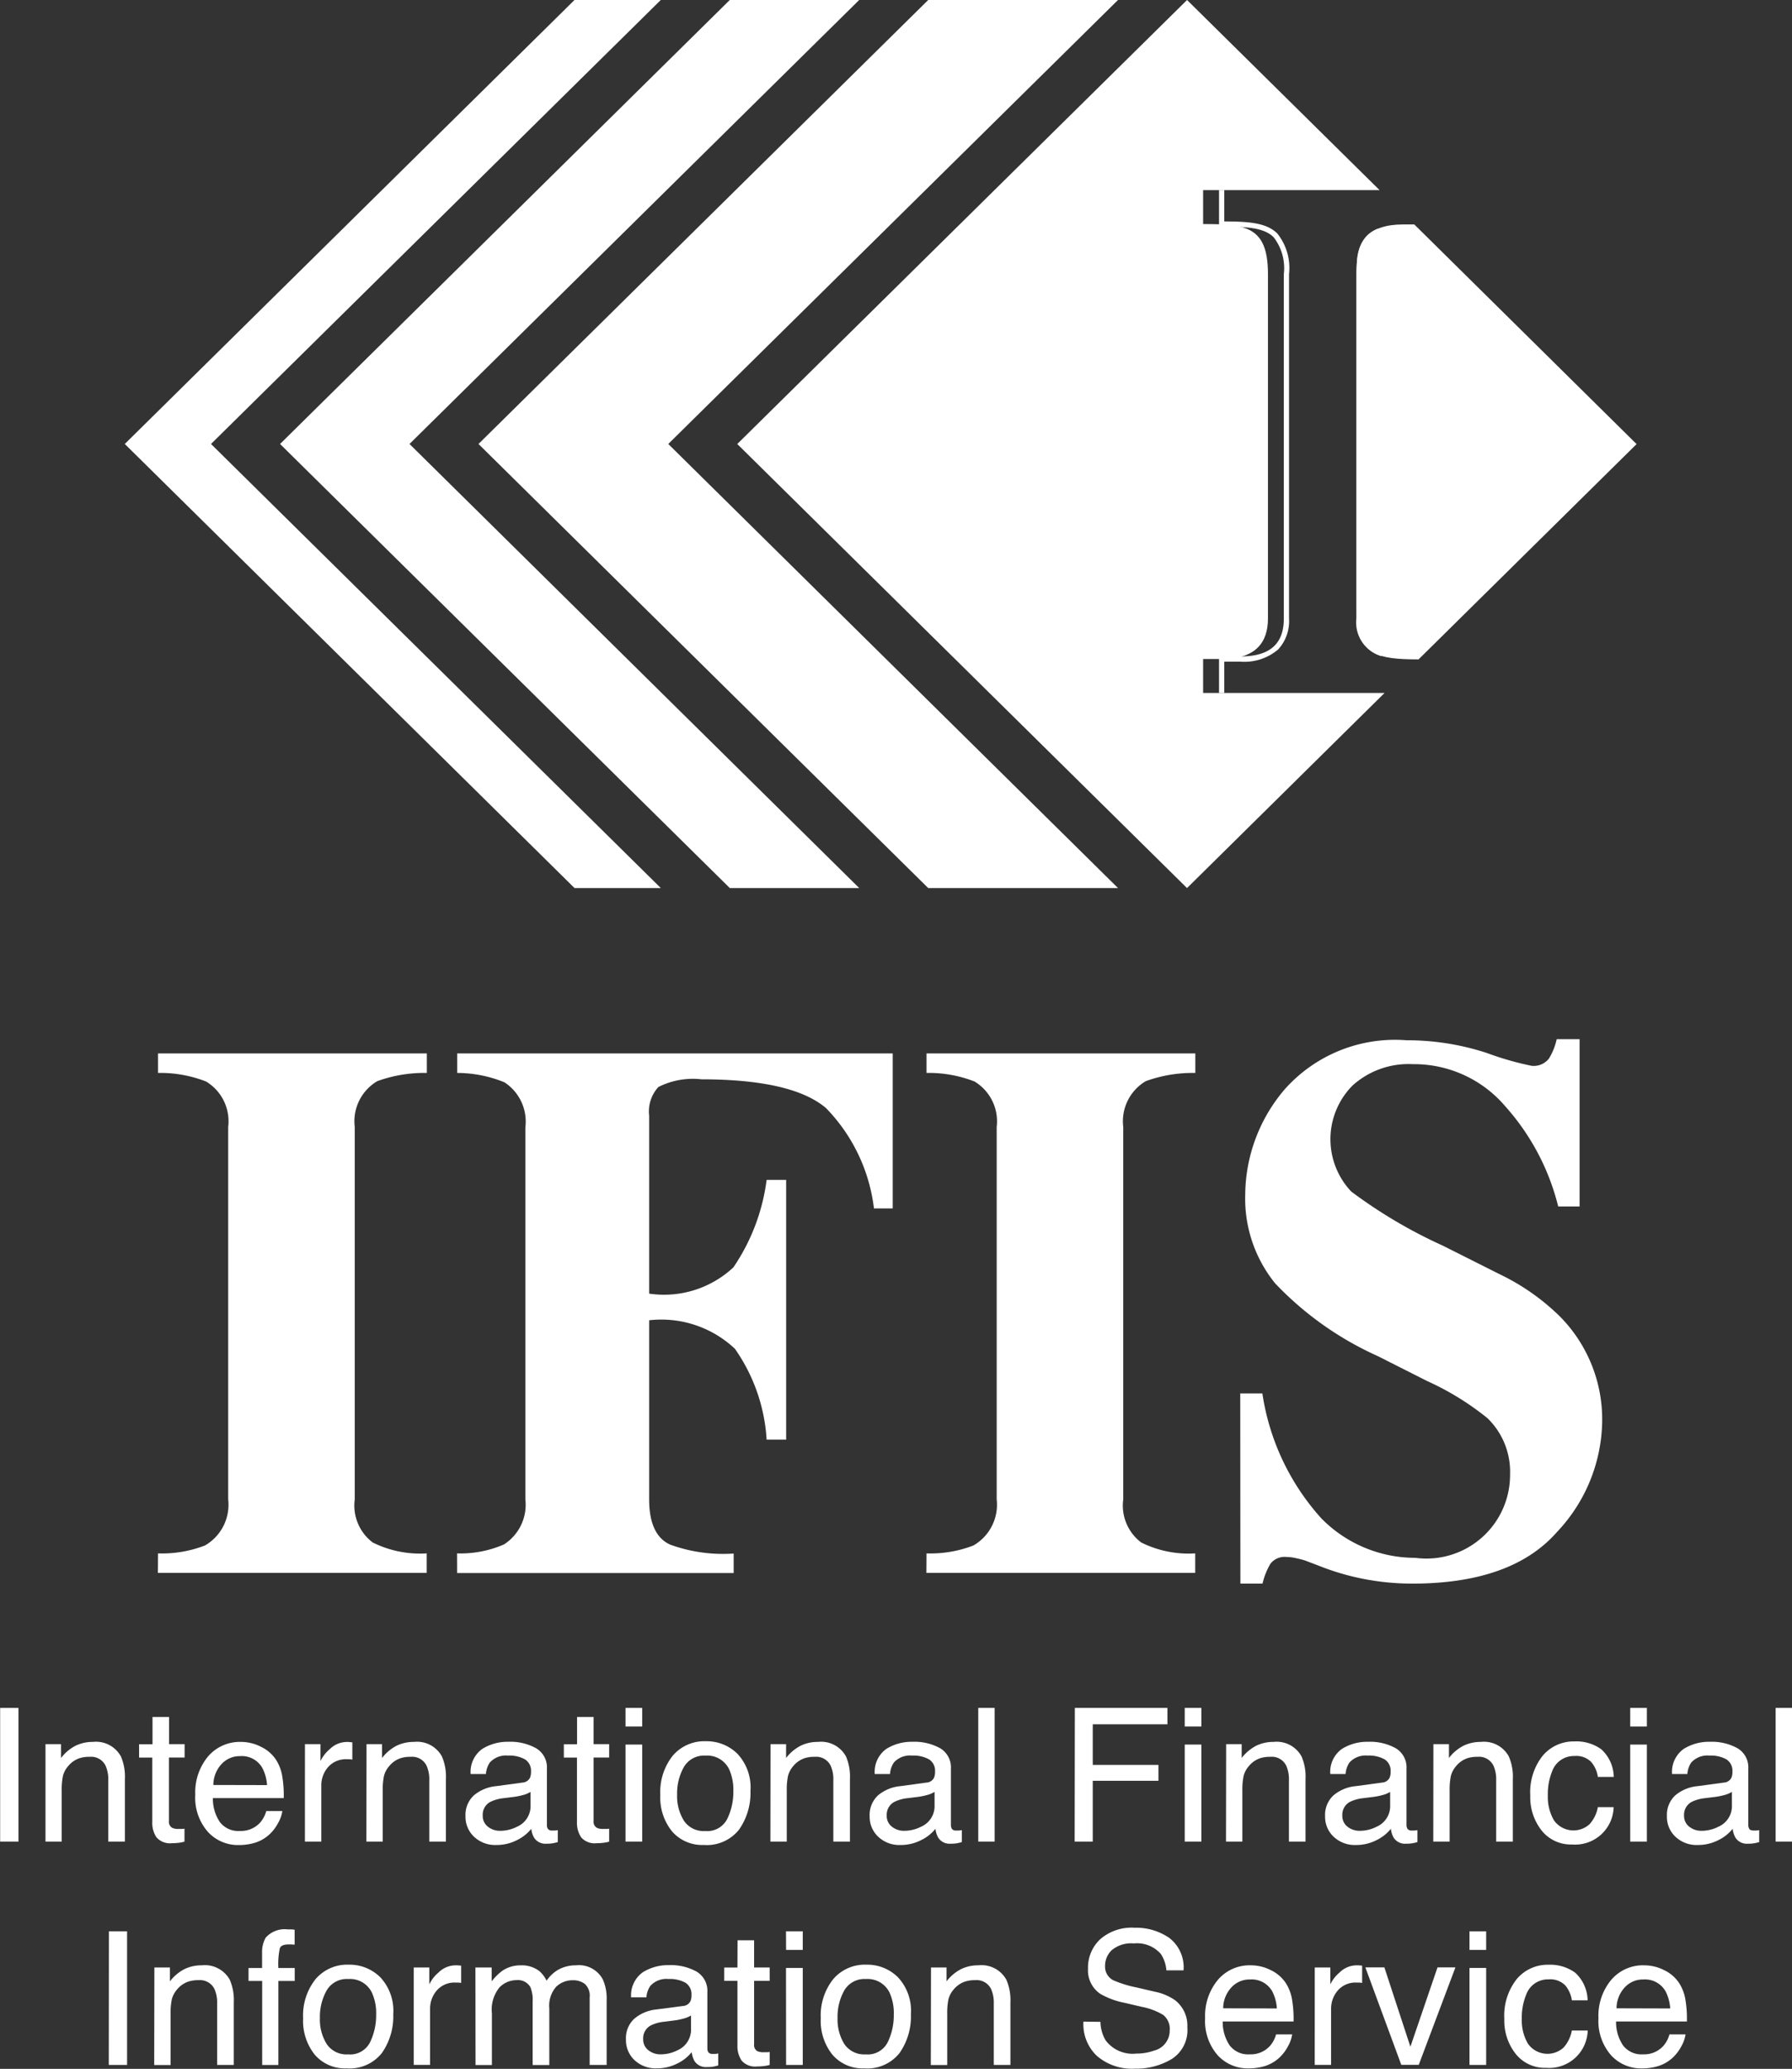 <svg xmlns="http://www.w3.org/2000/svg" width="60" height="69.26" viewBox="0 0 60 69.26"><rect x="0" y="0" width="60" height="69.26" fill="#333333" stroke="none"/><g transform="translate(-36.395 -433.545)"><g transform="translate(40.573 433.545)"><path d="M72.968,463.274,57.911,448.408l15.058-14.864h6.355L64.265,448.408l15.058,14.866Z" transform="translate(-46.068 -433.545)" fill="#fff"/><path d="M64.047,463.274,48.989,448.408l15.058-14.864H68.38L53.323,448.408,68.38,463.274Z" transform="translate(-43.79 -433.545)" fill="#fff"/><path d="M57.064,463.274,42.006,448.408l15.058-14.864h2.889l-15.06,14.864,15.06,14.866Z" transform="translate(-42.006 -433.545)" fill="#fff"/><path d="M98.113,443.823c-.48.185-.727.6-.727,1.519v11.537a1.177,1.177,0,0,0,.84,1.258l7.193-7.1Z" transform="translate(-56.151 -436.17)" fill="#fff"/><path d="M85.146,456.743v-1.136h.625c1.145,0,1.546-.565,1.546-1.353V442.717c0-1.6-.748-1.671-2.171-1.671v-1.137h5.907l-6.445-6.364L69.548,448.409l15.059,14.866,6.613-6.531Z" transform="translate(-49.041 -433.545)" fill="#fff"/><path d="M91.387,458.926v-1.136l-.088.088h.625a1.74,1.74,0,0,0,1.269-.41,1.4,1.4,0,0,0,.363-1.03V444.9a1.844,1.844,0,0,0-.392-1.354c-.377-.377-1.011-.405-1.864-.405l.088.089v-1.137h-.176v1.222H91.3c.811,0,1.412.027,1.74.355a1.686,1.686,0,0,1,.341,1.231v11.537c0,.853-.476,1.266-1.456,1.266h-.713v1.223Z" transform="translate(-54.574 -435.728)" fill="#fff"/><path d="M99.333,443.636h-.379c-1.147,0-1.544.567-1.544,1.352v11.537c0,1.558.715,1.668,2.065,1.672l7.3-7.208Z" transform="translate(-56.157 -436.122)" fill="#fff"/></g><g transform="translate(36.395 490.721)"><path d="M36.4,510.334h.613v4.475H36.4Z" transform="translate(-36.395 -510.334)" fill="#fff"/><path d="M38.44,511.938h.521v.463a1.454,1.454,0,0,1,.49-.412,1.31,1.31,0,0,1,.576-.126.949.949,0,0,1,.938.486,1.715,1.715,0,0,1,.134.757V515.2h-.557v-2.056a1.116,1.116,0,0,0-.089-.482.536.536,0,0,0-.53-.3,1.119,1.119,0,0,0-.32.039.833.833,0,0,0-.4.268.809.809,0,0,0-.179.334,2.285,2.285,0,0,0-.041.492V515.2H38.44Z" transform="translate(-36.917 -510.725)" fill="#fff"/><path d="M43.1,510.739h.554v.911h.521v.447H43.65v2.13a.228.228,0,0,0,.115.227.485.485,0,0,0,.214.034h.086c.03,0,.066,0,.106-.009v.435a1.115,1.115,0,0,1-.2.039,1.832,1.832,0,0,1-.22.013.6.6,0,0,1-.521-.2.868.868,0,0,1-.137-.51V512.1h-.442v-.447H43.1Z" transform="translate(-37.994 -510.437)" fill="#fff"/><path d="M47.379,512.028a1.234,1.234,0,0,1,.493.421,1.453,1.453,0,0,1,.218.575,3.828,3.828,0,0,1,.048.72H45.766a1.4,1.4,0,0,0,.232.8.775.775,0,0,0,.674.3.866.866,0,0,0,.681-.286.977.977,0,0,0,.2-.381h.539a1.145,1.145,0,0,1-.142.4,1.431,1.431,0,0,1-.268.361,1.268,1.268,0,0,1-.614.329,1.874,1.874,0,0,1-.445.049,1.364,1.364,0,0,1-1.027-.444,1.734,1.734,0,0,1-.42-1.241,1.883,1.883,0,0,1,.424-1.277,1.4,1.4,0,0,1,1.108-.491A1.464,1.464,0,0,1,47.379,512.028Zm.2,1.281a1.438,1.438,0,0,0-.155-.57.789.789,0,0,0-.746-.4.826.826,0,0,0-.628.272,1.038,1.038,0,0,0-.269.694Z" transform="translate(-38.638 -510.725)" fill="#fff"/><path d="M50.107,511.938h.521v.564a1.234,1.234,0,0,1,.314-.4.814.814,0,0,1,.576-.237l.051,0,.125.013v.579a.513.513,0,0,0-.089-.013c-.028,0-.058,0-.09,0a.784.784,0,0,0-.637.267.926.926,0,0,0-.223.614V515.2h-.549Z" transform="translate(-39.897 -510.725)" fill="#fff"/><path d="M52.877,511.938h.52v.463a1.461,1.461,0,0,1,.49-.412,1.315,1.315,0,0,1,.577-.126.948.948,0,0,1,.937.486,1.7,1.7,0,0,1,.134.757V515.2h-.557v-2.056a1.116,1.116,0,0,0-.089-.482.535.535,0,0,0-.529-.3,1.108,1.108,0,0,0-.32.039.835.835,0,0,0-.4.268.818.818,0,0,0-.179.334,2.286,2.286,0,0,0-.041.492V515.2h-.548Z" transform="translate(-40.605 -510.725)" fill="#fff"/><path d="M59.233,513.223a.3.3,0,0,0,.252-.158.481.481,0,0,0,.036-.211.449.449,0,0,0-.2-.408,1.066,1.066,0,0,0-.57-.127.724.724,0,0,0-.608.232.784.784,0,0,0-.131.384H57.5a.946.946,0,0,1,.392-.841,1.6,1.6,0,0,1,.871-.237,1.772,1.772,0,0,1,.934.219.746.746,0,0,1,.357.682v1.881a.23.23,0,0,0,.034.136.168.168,0,0,0,.147.052.811.811,0,0,0,.083,0c.031,0,.063-.007.1-.013v.4a1.275,1.275,0,0,1-.2.045,1.3,1.3,0,0,1-.182.01.45.45,0,0,1-.411-.2.758.758,0,0,1-.094-.3,1.386,1.386,0,0,1-.482.381,1.487,1.487,0,0,1-.692.162,1.028,1.028,0,0,1-.742-.275.913.913,0,0,1-.287-.689.885.885,0,0,1,.284-.7,1.344,1.344,0,0,1,.743-.306ZM58.079,514.7a.641.641,0,0,0,.411.137,1.24,1.24,0,0,0,.56-.135.751.751,0,0,0,.456-.727v-.441a.874.874,0,0,1-.258.107,2.187,2.187,0,0,1-.31.062l-.331.041a1.322,1.322,0,0,0-.448.125.484.484,0,0,0-.254.456A.451.451,0,0,0,58.079,514.7Z" transform="translate(-41.742 -510.723)" fill="#fff"/><path d="M62.192,510.739h.554v.911h.521v.447h-.521v2.13a.229.229,0,0,0,.116.227.482.482,0,0,0,.213.034h.086c.031,0,.066,0,.106-.009v.435a1.129,1.129,0,0,1-.2.039,1.822,1.822,0,0,1-.22.013.594.594,0,0,1-.52-.2.868.868,0,0,1-.138-.51V512.1H61.75v-.447h.442Z" transform="translate(-42.871 -510.437)" fill="#fff"/><path d="M64.523,510.334h.558v.622h-.558Zm0,1.227h.558v3.248h-.558Z" transform="translate(-43.579 -510.334)" fill="#fff"/><path d="M68.672,512.257a1.642,1.642,0,0,1,.433,1.235,2.136,2.136,0,0,1-.382,1.3,1.376,1.376,0,0,1-1.182.514,1.332,1.332,0,0,1-1.062-.455,1.807,1.807,0,0,1-.393-1.223,1.957,1.957,0,0,1,.415-1.308,1.386,1.386,0,0,1,1.112-.486A1.459,1.459,0,0,1,68.672,512.257Zm-.34,2.168a2.07,2.07,0,0,0,.2-.918,1.666,1.666,0,0,0-.144-.742.814.814,0,0,0-.789-.45.779.779,0,0,0-.724.383,1.8,1.8,0,0,0-.226.926,1.558,1.558,0,0,0,.226.867.793.793,0,0,0,.717.348A.745.745,0,0,0,68.332,514.424Z" transform="translate(-43.978 -510.718)" fill="#fff"/><path d="M71.043,511.938h.521v.463a1.464,1.464,0,0,1,.491-.412,1.3,1.3,0,0,1,.576-.126.948.948,0,0,1,.938.486,1.706,1.706,0,0,1,.133.757V515.2h-.556v-2.056a1.1,1.1,0,0,0-.089-.482.535.535,0,0,0-.529-.3,1.121,1.121,0,0,0-.321.039.833.833,0,0,0-.4.268.818.818,0,0,0-.179.334,2.238,2.238,0,0,0-.041.492V515.2h-.549Z" transform="translate(-45.244 -510.725)" fill="#fff"/><path d="M77.4,513.223a.3.3,0,0,0,.253-.158.481.481,0,0,0,.036-.211.448.448,0,0,0-.2-.408,1.066,1.066,0,0,0-.57-.127.723.723,0,0,0-.608.232.777.777,0,0,0-.13.384H75.67a.945.945,0,0,1,.39-.841,1.6,1.6,0,0,1,.872-.237,1.78,1.78,0,0,1,.934.219.746.746,0,0,1,.355.682v1.881a.236.236,0,0,0,.035.136.169.169,0,0,0,.148.052.806.806,0,0,0,.082,0,.966.966,0,0,0,.1-.013v.4a1.285,1.285,0,0,1-.194.045,1.309,1.309,0,0,1-.183.01.453.453,0,0,1-.412-.2.77.77,0,0,1-.094-.3,1.379,1.379,0,0,1-.482.381,1.482,1.482,0,0,1-.691.162,1.026,1.026,0,0,1-.742-.275.911.911,0,0,1-.288-.689.89.89,0,0,1,.283-.7,1.351,1.351,0,0,1,.743-.306ZM76.246,514.7a.64.64,0,0,0,.41.137,1.239,1.239,0,0,0,.561-.135.75.75,0,0,0,.456-.727v-.441a.882.882,0,0,1-.258.107,2.186,2.186,0,0,1-.31.062l-.331.041a1.322,1.322,0,0,0-.448.125.486.486,0,0,0-.254.456A.45.45,0,0,0,76.246,514.7Z" transform="translate(-46.382 -510.723)" fill="#fff"/><path d="M80.384,510.334h.548v4.475h-.548Z" transform="translate(-47.63 -510.334)" fill="#fff"/><path d="M84.728,510.334h3.1v.549h-2.5v1.358h2.2v.533h-2.2v2.035h-.606Z" transform="translate(-48.74 -510.334)" fill="#fff"/><path d="M89.669,510.334h.558v.622h-.558Zm0,1.227h.558v3.248h-.558Z" transform="translate(-50.002 -510.334)" fill="#fff"/><path d="M91.531,511.938h.52v.463a1.463,1.463,0,0,1,.491-.412,1.307,1.307,0,0,1,.576-.126.947.947,0,0,1,.937.486,1.7,1.7,0,0,1,.134.757V515.2h-.556v-2.056a1.115,1.115,0,0,0-.089-.482.535.535,0,0,0-.53-.3,1.114,1.114,0,0,0-.319.039.829.829,0,0,0-.4.268.792.792,0,0,0-.179.334,2.23,2.23,0,0,0-.042.492V515.2h-.548Z" transform="translate(-50.477 -510.725)" fill="#fff"/><path d="M97.887,513.223a.3.3,0,0,0,.252-.158.48.48,0,0,0,.037-.211.45.45,0,0,0-.2-.408,1.066,1.066,0,0,0-.57-.127.726.726,0,0,0-.608.232.784.784,0,0,0-.13.384h-.512a.944.944,0,0,1,.391-.841,1.6,1.6,0,0,1,.872-.237,1.774,1.774,0,0,1,.934.219.746.746,0,0,1,.355.682v1.881a.236.236,0,0,0,.036.136.168.168,0,0,0,.148.052.792.792,0,0,0,.081,0,.967.967,0,0,0,.1-.013v.4a1.213,1.213,0,0,1-.2.045,1.278,1.278,0,0,1-.182.01.452.452,0,0,1-.412-.2.77.77,0,0,1-.094-.3,1.393,1.393,0,0,1-.482.381,1.484,1.484,0,0,1-.691.162,1.023,1.023,0,0,1-.742-.275.908.908,0,0,1-.288-.689.885.885,0,0,1,.284-.7,1.342,1.342,0,0,1,.742-.306ZM96.732,514.7a.644.644,0,0,0,.411.137,1.235,1.235,0,0,0,.56-.135.751.751,0,0,0,.457-.727v-.441a.891.891,0,0,1-.258.107,2.2,2.2,0,0,1-.31.062l-.331.041a1.327,1.327,0,0,0-.448.125.486.486,0,0,0-.254.456A.453.453,0,0,0,96.732,514.7Z" transform="translate(-51.615 -510.723)" fill="#fff"/><path d="M100.85,511.938h.521v.463a1.454,1.454,0,0,1,.49-.412,1.307,1.307,0,0,1,.576-.126.948.948,0,0,1,.938.486,1.7,1.7,0,0,1,.135.757V515.2h-.558v-2.056a1.116,1.116,0,0,0-.089-.482.535.535,0,0,0-.53-.3,1.114,1.114,0,0,0-.319.039.831.831,0,0,0-.4.268.809.809,0,0,0-.179.334,2.284,2.284,0,0,0-.041.492V515.2h-.548Z" transform="translate(-52.857 -510.725)" fill="#fff"/><path d="M107.588,512.105a1.282,1.282,0,0,1,.415.923h-.532a.989.989,0,0,0-.223-.5.7.7,0,0,0-.558-.2.772.772,0,0,0-.75.512,2.034,2.034,0,0,0-.144.818,1.539,1.539,0,0,0,.206.825.8.8,0,0,0,1.192.126,1.142,1.142,0,0,0,.276-.569H108a1.29,1.29,0,0,1-1.392,1.25,1.251,1.251,0,0,1-1.02-.468,1.791,1.791,0,0,1-.38-1.169,1.964,1.964,0,0,1,.417-1.336,1.349,1.349,0,0,1,1.063-.477A1.417,1.417,0,0,1,107.588,512.105Z" transform="translate(-53.971 -510.718)" fill="#fff"/><path d="M109.7,510.334h.558v.622H109.7Zm0,1.227h.558v3.248H109.7Z" transform="translate(-55.117 -510.334)" fill="#fff"/><path d="M113.256,513.223a.3.3,0,0,0,.253-.158.483.483,0,0,0,.036-.211.448.448,0,0,0-.2-.408,1.063,1.063,0,0,0-.569-.127.726.726,0,0,0-.609.232.777.777,0,0,0-.13.384h-.513a.946.946,0,0,1,.392-.841,1.6,1.6,0,0,1,.871-.237,1.777,1.777,0,0,1,.934.219.745.745,0,0,1,.356.682v1.881a.236.236,0,0,0,.035.136c.023.035.072.052.148.052a.805.805,0,0,0,.082,0c.031,0,.063-.007.1-.013v.4a1.269,1.269,0,0,1-.2.045,1.3,1.3,0,0,1-.183.01.451.451,0,0,1-.411-.2.782.782,0,0,1-.095-.3,1.38,1.38,0,0,1-.48.381,1.492,1.492,0,0,1-.692.162,1.025,1.025,0,0,1-.742-.275.91.91,0,0,1-.287-.689.887.887,0,0,1,.283-.7,1.346,1.346,0,0,1,.743-.306ZM112.1,514.7a.644.644,0,0,0,.411.137,1.243,1.243,0,0,0,.561-.135.751.751,0,0,0,.456-.727v-.441a.891.891,0,0,1-.258.107,2.166,2.166,0,0,1-.31.062l-.332.041a1.322,1.322,0,0,0-.447.125.485.485,0,0,0-.255.456A.453.453,0,0,0,112.1,514.7Z" transform="translate(-55.54 -510.723)" fill="#fff"/><path d="M116.24,510.334h.548v4.475h-.548Z" transform="translate(-56.788 -510.334)" fill="#fff"/></g><g transform="translate(40.041 498.087)"><path d="M41.291,520.378H41.9v4.473h-.613Z" transform="translate(-41.291 -520.265)" fill="#fff"/><path d="M43.336,521.98h.521v.464a1.444,1.444,0,0,1,.49-.412,1.3,1.3,0,0,1,.576-.125.951.951,0,0,1,.938.485,1.716,1.716,0,0,1,.134.757v2.093h-.558v-2.056a1.109,1.109,0,0,0-.088-.482.537.537,0,0,0-.53-.3,1.092,1.092,0,0,0-.32.04.832.832,0,0,0-.4.267.817.817,0,0,0-.179.334,2.241,2.241,0,0,0-.041.492v1.708h-.549Z" transform="translate(-41.813 -520.656)" fill="#fff"/><path d="M48.143,520.571a.844.844,0,0,1,.74-.279l.107,0c.036,0,.078.005.124.01v.5l-.124-.007-.072,0c-.169,0-.27.042-.3.13a2.506,2.506,0,0,0-.049.659h.548v.433h-.548v2.814h-.542v-2.814H47.57v-.433h.454v-.511A.977.977,0,0,1,48.143,520.571Z" transform="translate(-42.895 -520.243)" fill="#fff"/><path d="M52.61,522.3a1.641,1.641,0,0,1,.433,1.235,2.133,2.133,0,0,1-.381,1.3,1.376,1.376,0,0,1-1.182.514,1.333,1.333,0,0,1-1.062-.454,1.811,1.811,0,0,1-.393-1.223,1.953,1.953,0,0,1,.414-1.307,1.386,1.386,0,0,1,1.112-.487A1.457,1.457,0,0,1,52.61,522.3Zm-.34,2.167a2.057,2.057,0,0,0,.2-.917,1.635,1.635,0,0,0-.145-.742.811.811,0,0,0-.789-.45.776.776,0,0,0-.723.383,1.793,1.793,0,0,0-.226.924,1.558,1.558,0,0,0,.226.867.794.794,0,0,0,.717.348A.745.745,0,0,0,52.271,524.466Z" transform="translate(-43.522 -520.648)" fill="#fff"/><path d="M55,521.98h.521v.564a1.214,1.214,0,0,1,.313-.4.817.817,0,0,1,.576-.237l.052,0,.125.011v.58a.549.549,0,0,0-.091-.013c-.027,0-.058,0-.09,0a.783.783,0,0,0-.637.267.931.931,0,0,0-.222.613v1.876H55Z" transform="translate(-44.793 -520.656)" fill="#fff"/><path d="M57.772,521.98h.544v.464a1.822,1.822,0,0,1,.353-.351,1.063,1.063,0,0,1,.616-.185.968.968,0,0,1,.626.191,1.026,1.026,0,0,1,.244.323,1.182,1.182,0,0,1,.43-.389,1.208,1.208,0,0,1,.554-.126.906.906,0,0,1,.9.475,1.556,1.556,0,0,1,.127.689v2.171h-.569v-2.266a.527.527,0,0,0-.163-.447.644.644,0,0,0-.4-.122.789.789,0,0,0-.556.216.952.952,0,0,0-.232.722v1.9h-.558v-2.129a1.106,1.106,0,0,0-.078-.484.484.484,0,0,0-.466-.229.8.8,0,0,0-.565.242,1.174,1.174,0,0,0-.255.87v1.73h-.548Z" transform="translate(-45.5 -520.656)" fill="#fff"/><path d="M66.449,523.266a.3.3,0,0,0,.252-.159.479.479,0,0,0,.036-.21.454.454,0,0,0-.2-.409,1.076,1.076,0,0,0-.57-.126.723.723,0,0,0-.608.232.77.77,0,0,0-.131.383h-.512a.948.948,0,0,1,.392-.841,1.6,1.6,0,0,1,.871-.238,1.783,1.783,0,0,1,.934.219.748.748,0,0,1,.356.683v1.88a.229.229,0,0,0,.035.136.168.168,0,0,0,.147.053c.025,0,.052,0,.082,0s.064-.008.1-.014v.4a1.387,1.387,0,0,1-.2.046,1.442,1.442,0,0,1-.182.009.452.452,0,0,1-.412-.2.77.77,0,0,1-.094-.3,1.368,1.368,0,0,1-.482.381,1.485,1.485,0,0,1-.691.162,1.029,1.029,0,0,1-.742-.275.915.915,0,0,1-.287-.689.883.883,0,0,1,.283-.7,1.348,1.348,0,0,1,.743-.308Zm-1.155,1.481a.644.644,0,0,0,.411.137,1.235,1.235,0,0,0,.56-.134.753.753,0,0,0,.457-.727v-.44a.9.9,0,0,1-.258.106,2.108,2.108,0,0,1-.31.062l-.331.042a1.293,1.293,0,0,0-.449.124.486.486,0,0,0-.254.457A.451.451,0,0,0,65.294,524.747Z" transform="translate(-47.231 -520.653)" fill="#fff"/><path d="M69.408,520.781h.554v.911h.521v.447h-.521v2.13a.226.226,0,0,0,.115.226.465.465,0,0,0,.214.033h.085c.031,0,.066,0,.107-.01v.435a1.065,1.065,0,0,1-.2.039,1.706,1.706,0,0,1-.221.013.593.593,0,0,1-.52-.2.872.872,0,0,1-.138-.511V522.14h-.442v-.447h.442Z" transform="translate(-48.359 -520.368)" fill="#fff"/><path d="M71.739,520.378H72.3V521h-.558Zm0,1.226H72.3v3.247h-.558Z" transform="translate(-49.068 -520.265)" fill="#fff"/><path d="M75.887,522.3a1.641,1.641,0,0,1,.433,1.235,2.133,2.133,0,0,1-.38,1.3,1.377,1.377,0,0,1-1.183.514,1.334,1.334,0,0,1-1.062-.454,1.81,1.81,0,0,1-.393-1.223,1.953,1.953,0,0,1,.414-1.307,1.391,1.391,0,0,1,1.115-.487A1.455,1.455,0,0,1,75.887,522.3Zm-.34,2.167a2.067,2.067,0,0,0,.2-.917,1.657,1.657,0,0,0-.144-.742.815.815,0,0,0-.79-.45.779.779,0,0,0-.724.383,1.8,1.8,0,0,0-.225.924,1.564,1.564,0,0,0,.225.867.8.8,0,0,0,.717.348A.746.746,0,0,0,75.547,524.466Z" transform="translate(-49.467 -520.648)" fill="#fff"/><path d="M78.259,521.98h.52v.464a1.453,1.453,0,0,1,.491-.412,1.3,1.3,0,0,1,.576-.125.949.949,0,0,1,.937.485,1.715,1.715,0,0,1,.135.757v2.093h-.557v-2.056a1.131,1.131,0,0,0-.089-.482.537.537,0,0,0-.53-.3,1.092,1.092,0,0,0-.32.04.832.832,0,0,0-.4.267.8.8,0,0,0-.179.334,2.241,2.241,0,0,0-.041.492v1.708h-.549Z" transform="translate(-50.733 -520.656)" fill="#fff"/><path d="M85.682,523.369a1.26,1.26,0,0,0,.173.618,1.126,1.126,0,0,0,1.024.445,1.761,1.761,0,0,0,.6-.1.687.687,0,0,0,.522-.677.59.59,0,0,0-.222-.52,2.164,2.164,0,0,0-.7-.265l-.587-.137a2.657,2.657,0,0,1-.814-.3.947.947,0,0,1-.412-.838,1.3,1.3,0,0,1,.407-.99,1.6,1.6,0,0,1,1.15-.386,1.96,1.96,0,0,1,1.163.34,1.237,1.237,0,0,1,.478,1.086H87.89a1.149,1.149,0,0,0-.188-.551,1.057,1.057,0,0,0-.9-.35,1.016,1.016,0,0,0-.739.224.721.721,0,0,0-.226.525.513.513,0,0,0,.266.48,3.8,3.8,0,0,0,.789.245l.608.142a1.808,1.808,0,0,1,.679.284,1.077,1.077,0,0,1,.413.911,1.142,1.142,0,0,1-.528,1.062,2.308,2.308,0,0,1-1.225.32,1.8,1.8,0,0,1-1.275-.427,1.455,1.455,0,0,1-.451-1.148Z" transform="translate(-52.483 -520.226)" fill="#fff"/><path d="M92.787,522.07a1.234,1.234,0,0,1,.493.422,1.459,1.459,0,0,1,.218.575,3.846,3.846,0,0,1,.048.72H91.174a1.4,1.4,0,0,0,.232.8.775.775,0,0,0,.674.3.864.864,0,0,0,.68-.286.964.964,0,0,0,.2-.381H93.5a1.173,1.173,0,0,1-.142.4,1.434,1.434,0,0,1-.268.36,1.27,1.27,0,0,1-.614.329,1.839,1.839,0,0,1-.445.049,1.363,1.363,0,0,1-1.027-.442,1.738,1.738,0,0,1-.419-1.243,1.878,1.878,0,0,1,.424-1.275,1.391,1.391,0,0,1,1.108-.491A1.471,1.471,0,0,1,92.787,522.07Zm.2,1.281a1.432,1.432,0,0,0-.153-.57.791.791,0,0,0-.747-.4.822.822,0,0,0-.628.272,1.034,1.034,0,0,0-.269.693Z" transform="translate(-53.881 -520.656)" fill="#fff"/><path d="M95.515,521.98h.521v.564a1.214,1.214,0,0,1,.313-.4.817.817,0,0,1,.576-.237l.052,0,.124.011v.58a.531.531,0,0,0-.09-.013c-.028,0-.058,0-.09,0a.783.783,0,0,0-.637.267.927.927,0,0,0-.222.613v1.876h-.548Z" transform="translate(-55.14 -520.656)" fill="#fff"/><path d="M98.428,522l.871,2.656.908-2.656h.6l-1.228,3.262h-.585L97.791,522Z" transform="translate(-55.722 -520.68)" fill="#fff"/><path d="M102.473,520.378h.558V521h-.558Zm0,1.226h.558v3.247h-.558Z" transform="translate(-56.917 -520.265)" fill="#fff"/><path d="M106.413,522.147a1.284,1.284,0,0,1,.415.923H106.3a.988.988,0,0,0-.222-.5.7.7,0,0,0-.558-.2.77.77,0,0,0-.749.512,2.02,2.02,0,0,0-.147.818,1.537,1.537,0,0,0,.207.825.8.8,0,0,0,1.192.127,1.154,1.154,0,0,0,.276-.57h.532a1.29,1.29,0,0,1-1.392,1.249,1.246,1.246,0,0,1-1.02-.468,1.789,1.789,0,0,1-.38-1.168,1.968,1.968,0,0,1,.417-1.337,1.347,1.347,0,0,1,1.063-.478A1.422,1.422,0,0,1,106.413,522.147Z" transform="translate(-57.317 -520.648)" fill="#fff"/><path d="M110.475,522.07a1.239,1.239,0,0,1,.493.422,1.459,1.459,0,0,1,.218.575,3.86,3.86,0,0,1,.048.72h-2.372a1.4,1.4,0,0,0,.233.8.774.774,0,0,0,.673.3.864.864,0,0,0,.681-.286.953.953,0,0,0,.2-.381h.54a1.158,1.158,0,0,1-.142.4,1.453,1.453,0,0,1-.268.36,1.27,1.27,0,0,1-.614.329,1.841,1.841,0,0,1-.445.049,1.361,1.361,0,0,1-1.027-.442,1.738,1.738,0,0,1-.42-1.243,1.874,1.874,0,0,1,.424-1.275,1.391,1.391,0,0,1,1.107-.491A1.472,1.472,0,0,1,110.475,522.07Zm.2,1.281a1.445,1.445,0,0,0-.153-.57.792.792,0,0,0-.747-.4.822.822,0,0,0-.628.272,1.034,1.034,0,0,0-.269.693Z" transform="translate(-58.399 -520.656)" fill="#fff"/></g><g transform="translate(41.684 468.334)"><path d="M43.5,497.644a3.979,3.979,0,0,0,1.571-.265,1.573,1.573,0,0,0,.778-1.545V483.37a1.555,1.555,0,0,0-.74-1.523,4.2,4.2,0,0,0-1.609-.287v-.654h9v.654a4.619,4.619,0,0,0-1.659.275,1.56,1.56,0,0,0-.754,1.535v12.464a1.551,1.551,0,0,0,.6,1.444,3.559,3.559,0,0,0,1.809.366v.653h-9Z" transform="translate(-43.498 -480.43)" fill="#fff"/><path d="M56.947,497.644a3.651,3.651,0,0,0,1.571-.3,1.576,1.576,0,0,0,.716-1.508V483.382a1.567,1.567,0,0,0-.7-1.508,4.19,4.19,0,0,0-1.583-.314v-.654H71.534v5.19h-.628a5.8,5.8,0,0,0-1.608-3.362q-1.13-.959-4.171-.961a2.555,2.555,0,0,0-1.439.258,1.21,1.21,0,0,0-.309.962v5.955a3.4,3.4,0,0,0,2.821-.88,6.728,6.728,0,0,0,1.112-2.927h.654v8.695h-.654a5.909,5.909,0,0,0-1.061-3.041,3.591,3.591,0,0,0-2.872-.955v5.994q0,1.194.7,1.515a5.18,5.18,0,0,0,2.13.3v.653h-9.26Z" transform="translate(-46.933 -480.43)" fill="#fff"/><path d="M78.058,497.644a3.981,3.981,0,0,0,1.57-.265,1.574,1.574,0,0,0,.779-1.545V483.37a1.557,1.557,0,0,0-.741-1.523,4.193,4.193,0,0,0-1.608-.287v-.654h9v.654a4.615,4.615,0,0,0-1.659.275,1.56,1.56,0,0,0-.754,1.535v12.464a1.548,1.548,0,0,0,.6,1.444,3.557,3.557,0,0,0,1.809.366v.653h-9Z" transform="translate(-52.325 -480.43)" fill="#fff"/><path d="M92.165,492.126h.741a7.993,7.993,0,0,0,1.985,4.194,4.41,4.41,0,0,0,3.139,1.31,2.8,2.8,0,0,0,3.169-2.79,2.5,2.5,0,0,0-.757-1.886,9.3,9.3,0,0,0-2.028-1.247l-1.64-.829a10.863,10.863,0,0,1-3.442-2.439,4.508,4.508,0,0,1-1-2.981,5.48,5.48,0,0,1,1.328-3.52,4.939,4.939,0,0,1,4.071-1.635,8.57,8.57,0,0,1,2.7.429,10.1,10.1,0,0,0,1.489.426.646.646,0,0,0,.582-.244,2.116,2.116,0,0,0,.259-.647h.766v5.6h-.716a7.846,7.846,0,0,0-1.774-3.355,4.009,4.009,0,0,0-3.089-1.409,2.8,2.8,0,0,0-2.02.712,2.552,2.552,0,0,0-.047,3.552,16.421,16.421,0,0,0,3.065,1.811l1.9.955a7.506,7.506,0,0,1,2.025,1.419,4.9,4.9,0,0,1,1.412,3.541,5.5,5.5,0,0,1-1.514,3.673q-1.514,1.727-4.851,1.727a8.533,8.533,0,0,1-1.552-.144,8.292,8.292,0,0,1-1.55-.447l-.494-.188c-.116-.034-.227-.06-.334-.083a1.524,1.524,0,0,0-.272-.03.6.6,0,0,0-.544.232,2.374,2.374,0,0,0-.261.66h-.741Z" transform="translate(-55.928 -480.267)" fill="#fff"/></g></g></svg>